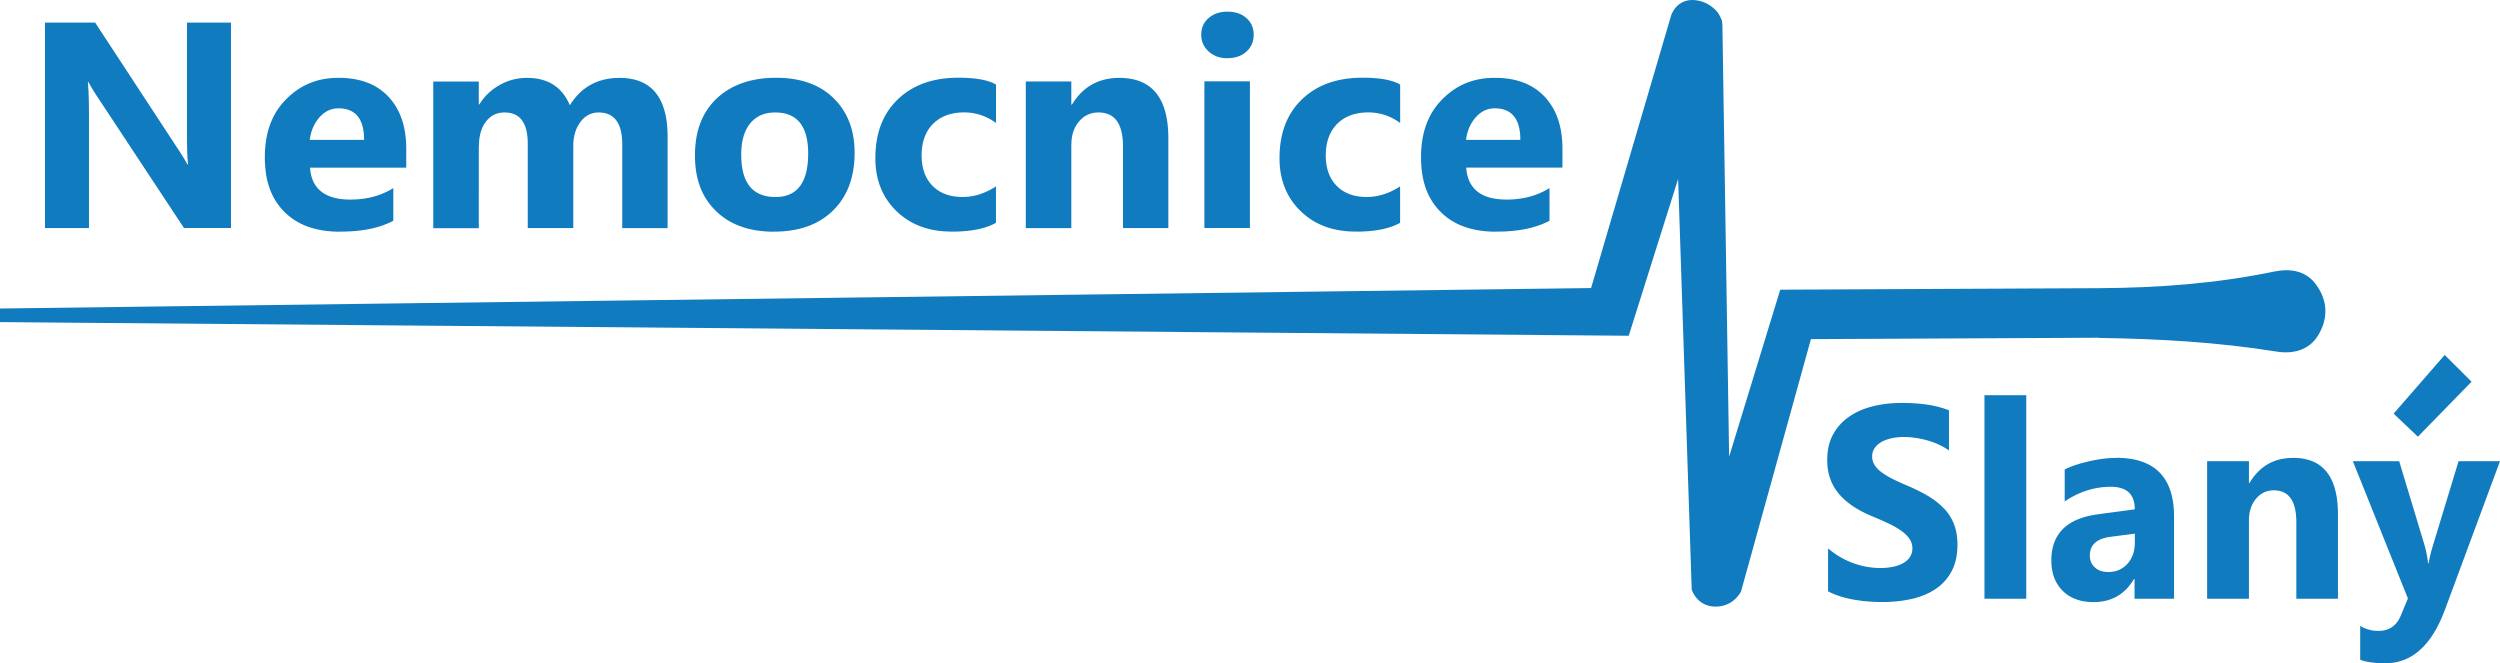 <svg xmlns="http://www.w3.org/2000/svg" id="Vrstva_2" viewBox="0 0 415.63 110.28"><defs><style>.cls-1{fill:#107bbf;stroke-width:0}</style></defs><g id="Vrstva_1-2"><path class="cls-1" d="M14.79 19.15c0-2.48-.06-4.32-.19-5.53h.1c.32.64.89 1.58 1.73 2.84l14.16 21.45h7.81V3.76h-7.31v18.89c0 2.34.06 3.9.19 4.69h-.1c-.53-.92-1.11-1.85-1.73-2.78L15.82 3.76H7.48v34.16h7.31V19.15Zm41.76 19.36c3.63 0 6.57-.6 8.84-1.81v-5.43c-2.04 1.27-4.41 1.91-7.12 1.91-4.23 0-6.48-1.77-6.73-5.31h16V24.7c0-3.61-.98-6.49-2.93-8.59-1.96-2.11-4.73-3.17-8.31-3.17s-6.36 1.19-8.72 3.55c-2.37 2.37-3.55 5.57-3.55 9.62s1.09 6.95 3.28 9.14c2.19 2.19 5.27 3.27 9.22 3.27m-3.42-19.01c.88-1 1.94-1.5 3.15-1.5 2.84 0 4.27 1.75 4.27 5.24H51.5c.19-1.5.73-2.74 1.61-3.74m26.51 4.86c0-1.75.39-3.13 1.16-4.14.77-1.02 1.81-1.53 3.1-1.53 2.57 0 3.86 1.73 3.86 5.17v14.05h7.57V24.27c0-1.59.39-2.91 1.17-3.97.78-1.06 1.8-1.6 3.04-1.6 2.62 0 3.93 1.77 3.93 5.32v13.91h7.54V22.76c0-6.54-2.67-9.81-8-9.81-3.63 0-6.37 1.52-8.25 4.55-1.28-3.03-3.65-4.55-7.11-4.55-1.68 0-3.23.41-4.64 1.23-1.42.82-2.51 1.88-3.29 3.18h-.1v-3.81h-7.57v24.39h7.57V24.39Zm49.07 14.14c4.15 0 7.43-1.17 9.81-3.52 2.39-2.35 3.58-5.55 3.58-9.6 0-3.75-1.16-6.76-3.47-9.04-2.31-2.28-5.51-3.42-9.59-3.42s-7.41 1.14-9.84 3.42c-2.43 2.28-3.64 5.43-3.64 9.47s1.17 7 3.51 9.28c2.34 2.28 5.56 3.42 9.64 3.42m-3.98-17.99c.99-1.22 2.38-1.83 4.17-1.83 3.66 0 5.48 2.28 5.48 6.83 0 4.81-1.81 7.22-5.43 7.22-3.81 0-5.7-2.35-5.7-7.03 0-2.24.49-3.97 1.48-5.19m33.47 17.98c3.22 0 5.69-.49 7.4-1.47v-6.05c-1.81 1.17-3.65 1.76-5.54 1.76-2.12 0-3.79-.62-5-1.85s-1.82-2.93-1.82-5.09.63-3.96 1.91-5.23c1.27-1.26 2.99-1.89 5.16-1.89 1.95 0 3.71.59 5.3 1.76v-6.39c-1.29-.76-3.39-1.14-6.28-1.14-4.19 0-7.53 1.19-10.03 3.58-2.5 2.39-3.75 5.66-3.75 9.8 0 3.59 1.17 6.52 3.5 8.79 2.34 2.27 5.38 3.41 9.15 3.41m19.94-14.49c0-1.54.42-2.81 1.27-3.81.84-1 1.92-1.5 3.24-1.5 2.72 0 4.07 1.89 4.07 5.67v13.55h7.54V22.99c0-6.7-2.72-10.04-8.15-10.04-3.45 0-6.08 1.48-7.88 4.45h-.1v-3.86h-7.57v24.39h7.57V24.02Zm25.95-14.34c1.29 0 2.34-.36 3.15-1.09.8-.73 1.21-1.67 1.21-2.81s-.41-2.05-1.21-2.76c-.8-.72-1.86-1.07-3.15-1.07s-2.32.36-3.14 1.07c-.82.71-1.22 1.63-1.22 2.76s.41 2.02 1.22 2.78c.82.75 1.86 1.13 3.14 1.13m-3.84 3.84h7.57v24.39h-7.57zm25.14 24.99c3.22 0 5.69-.49 7.4-1.47v-6.05c-1.81 1.17-3.66 1.76-5.54 1.76-2.12 0-3.79-.62-5-1.85s-1.82-2.93-1.82-5.09.64-3.96 1.91-5.23c1.27-1.26 2.99-1.89 5.16-1.89 1.95 0 3.71.59 5.3 1.76v-6.39c-1.29-.76-3.39-1.14-6.28-1.14-4.19 0-7.53 1.19-10.03 3.58-2.5 2.39-3.75 5.66-3.75 9.8 0 3.59 1.17 6.52 3.5 8.79 2.34 2.27 5.38 3.41 9.15 3.41m23.4.01c3.63 0 6.57-.6 8.84-1.81v-5.43c-2.04 1.27-4.41 1.91-7.12 1.91-4.23 0-6.48-1.77-6.73-5.31h16V24.7c0-3.61-.98-6.49-2.93-8.59-1.96-2.11-4.73-3.17-8.31-3.17s-6.36 1.19-8.72 3.55c-2.37 2.37-3.55 5.57-3.55 9.62s1.09 6.95 3.28 9.14c2.19 2.19 5.26 3.27 9.22 3.27m-3.41-19.01c.88-1 1.94-1.5 3.15-1.5 2.84 0 4.27 1.75 4.27 5.24h-9.03c.19-1.5.73-2.74 1.61-3.74m77.85 65.03c-.72-.75-1.58-1.44-2.58-2.04-1.01-.6-2.14-1.17-3.4-1.71-.92-.39-1.75-.76-2.49-1.13-.73-.36-1.35-.74-1.87-1.12-.52-.38-.91-.78-1.18-1.21-.28-.42-.42-.9-.42-1.44 0-.49.12-.93.37-1.33.25-.39.61-.73 1.06-1.01.45-.29 1.01-.5 1.67-.66.66-.15 1.39-.24 2.19-.24.59 0 1.21.05 1.86.14.65.09 1.31.23 1.97.41.66.18 1.3.42 1.92.7.62.28 1.19.61 1.73.99v-6.68a16.69 16.69 0 0 0-3.51-.92c-1.27-.2-2.72-.3-4.36-.3s-3.26.18-4.75.55c-1.49.36-2.8.93-3.94 1.71s-2.04 1.76-2.69 2.95c-.66 1.19-.99 2.63-.99 4.3 0 2.13.61 3.95 1.82 5.45 1.21 1.51 3.04 2.78 5.5 3.82.97.4 1.87.79 2.7 1.18.84.38 1.56.79 2.17 1.21.61.42 1.09.87 1.44 1.36.35.49.53 1.04.53 1.67 0 .46-.11.89-.33 1.28-.22.4-.55.74-1 1.03-.45.29-1.01.52-1.67.68-.67.17-1.45.25-2.34.25-1.52 0-3.04-.27-4.53-.82-1.49-.54-2.88-1.36-4.15-2.44v7.14c1.14.6 2.49 1.04 4.06 1.34 1.56.29 3.21.44 4.93.44s3.29-.16 4.81-.49c1.51-.33 2.84-.87 3.99-1.62a8.142 8.142 0 0 0 2.71-2.94c.67-1.21 1.01-2.72 1.01-4.5 0-1.29-.19-2.43-.58-3.4a7.78 7.78 0 0 0-1.65-2.6m6.72-18.84h6.95v33.84h-6.95zm21.9 10.43c-1.38 0-2.91.19-4.59.58-1.67.39-3 .84-3.97 1.34v5.31c2.42-1.62 4.97-2.43 7.65-2.43s4 1.24 4 3.75l-6.11.82c-5.18.69-7.76 3.24-7.76 7.68 0 2.1.63 3.78 1.87 5.03 1.26 1.26 2.97 1.89 5.16 1.89 2.96 0 5.2-1.28 6.71-3.84h.09v3.28h6.57V85.87c0-6.5-3.21-9.76-9.63-9.76m3.11 14.15c0 1.4-.41 2.55-1.23 3.47-.82.91-1.88 1.37-3.19 1.37-.94 0-1.68-.26-2.23-.77s-.83-1.17-.83-1.97c0-1.77 1.13-2.8 3.39-3.11l4.09-.53v1.54Zm26.29-14.13c-3.17 0-5.57 1.39-7.23 4.17h-.09v-3.62h-6.95v22.86h6.95V86.5c0-1.44.39-2.63 1.17-3.57.77-.94 1.76-1.41 2.97-1.41 2.49 0 3.74 1.77 3.74 5.31v12.71h6.92v-14c0-6.29-2.49-9.42-7.47-9.42m27.52.56-4.24 13.95c-.35 1.14-.6 2.15-.73 3.01h-.09c-.15-1.17-.35-2.19-.61-3.05l-4.2-13.91h-7.7l9.15 22.81-1.18 2.84c-.7 1.71-1.95 2.56-3.74 2.56-1.08 0-2.09-.28-3.01-.83v5.63c1.08.39 2.47.58 4.15.58 4.43 0 7.74-2.97 9.94-8.91l9.15-24.69h-6.88Z"/><path class="cls-1" d="M348.94 56.18c9.87.15 19.72.69 29.53 2.27 2.85.46 5.47-.29 6.93-2.71 1.66-2.76 1.64-5.64-.29-8.35-1.68-2.36-4.24-2.82-7.09-2.23-9.6 1.99-19.29 2.7-29.09 2.75s-52.96.25-52.96.25l-8.5 27.76-1.12-71.91s-.03-.26-.08-.55c-.05-.3-.56-1.27-.83-1.56-.73-.8-1.93-1.72-3.64-1.88-3.12-.28-3.97 2.55-3.97 2.55l-13.31 45.32L0 51.29v2.26l270.78 2.27 8.21-26.06 2.26 68.26s.85 2.83 3.96 2.83 4.25-2.55 4.25-2.55l11.61-41.92 47.87-.23v.03Zm61.96 7.28-4.46-4.45-8.5 9.76 4.04 3.83 8.92-9.14z"/></g></svg>